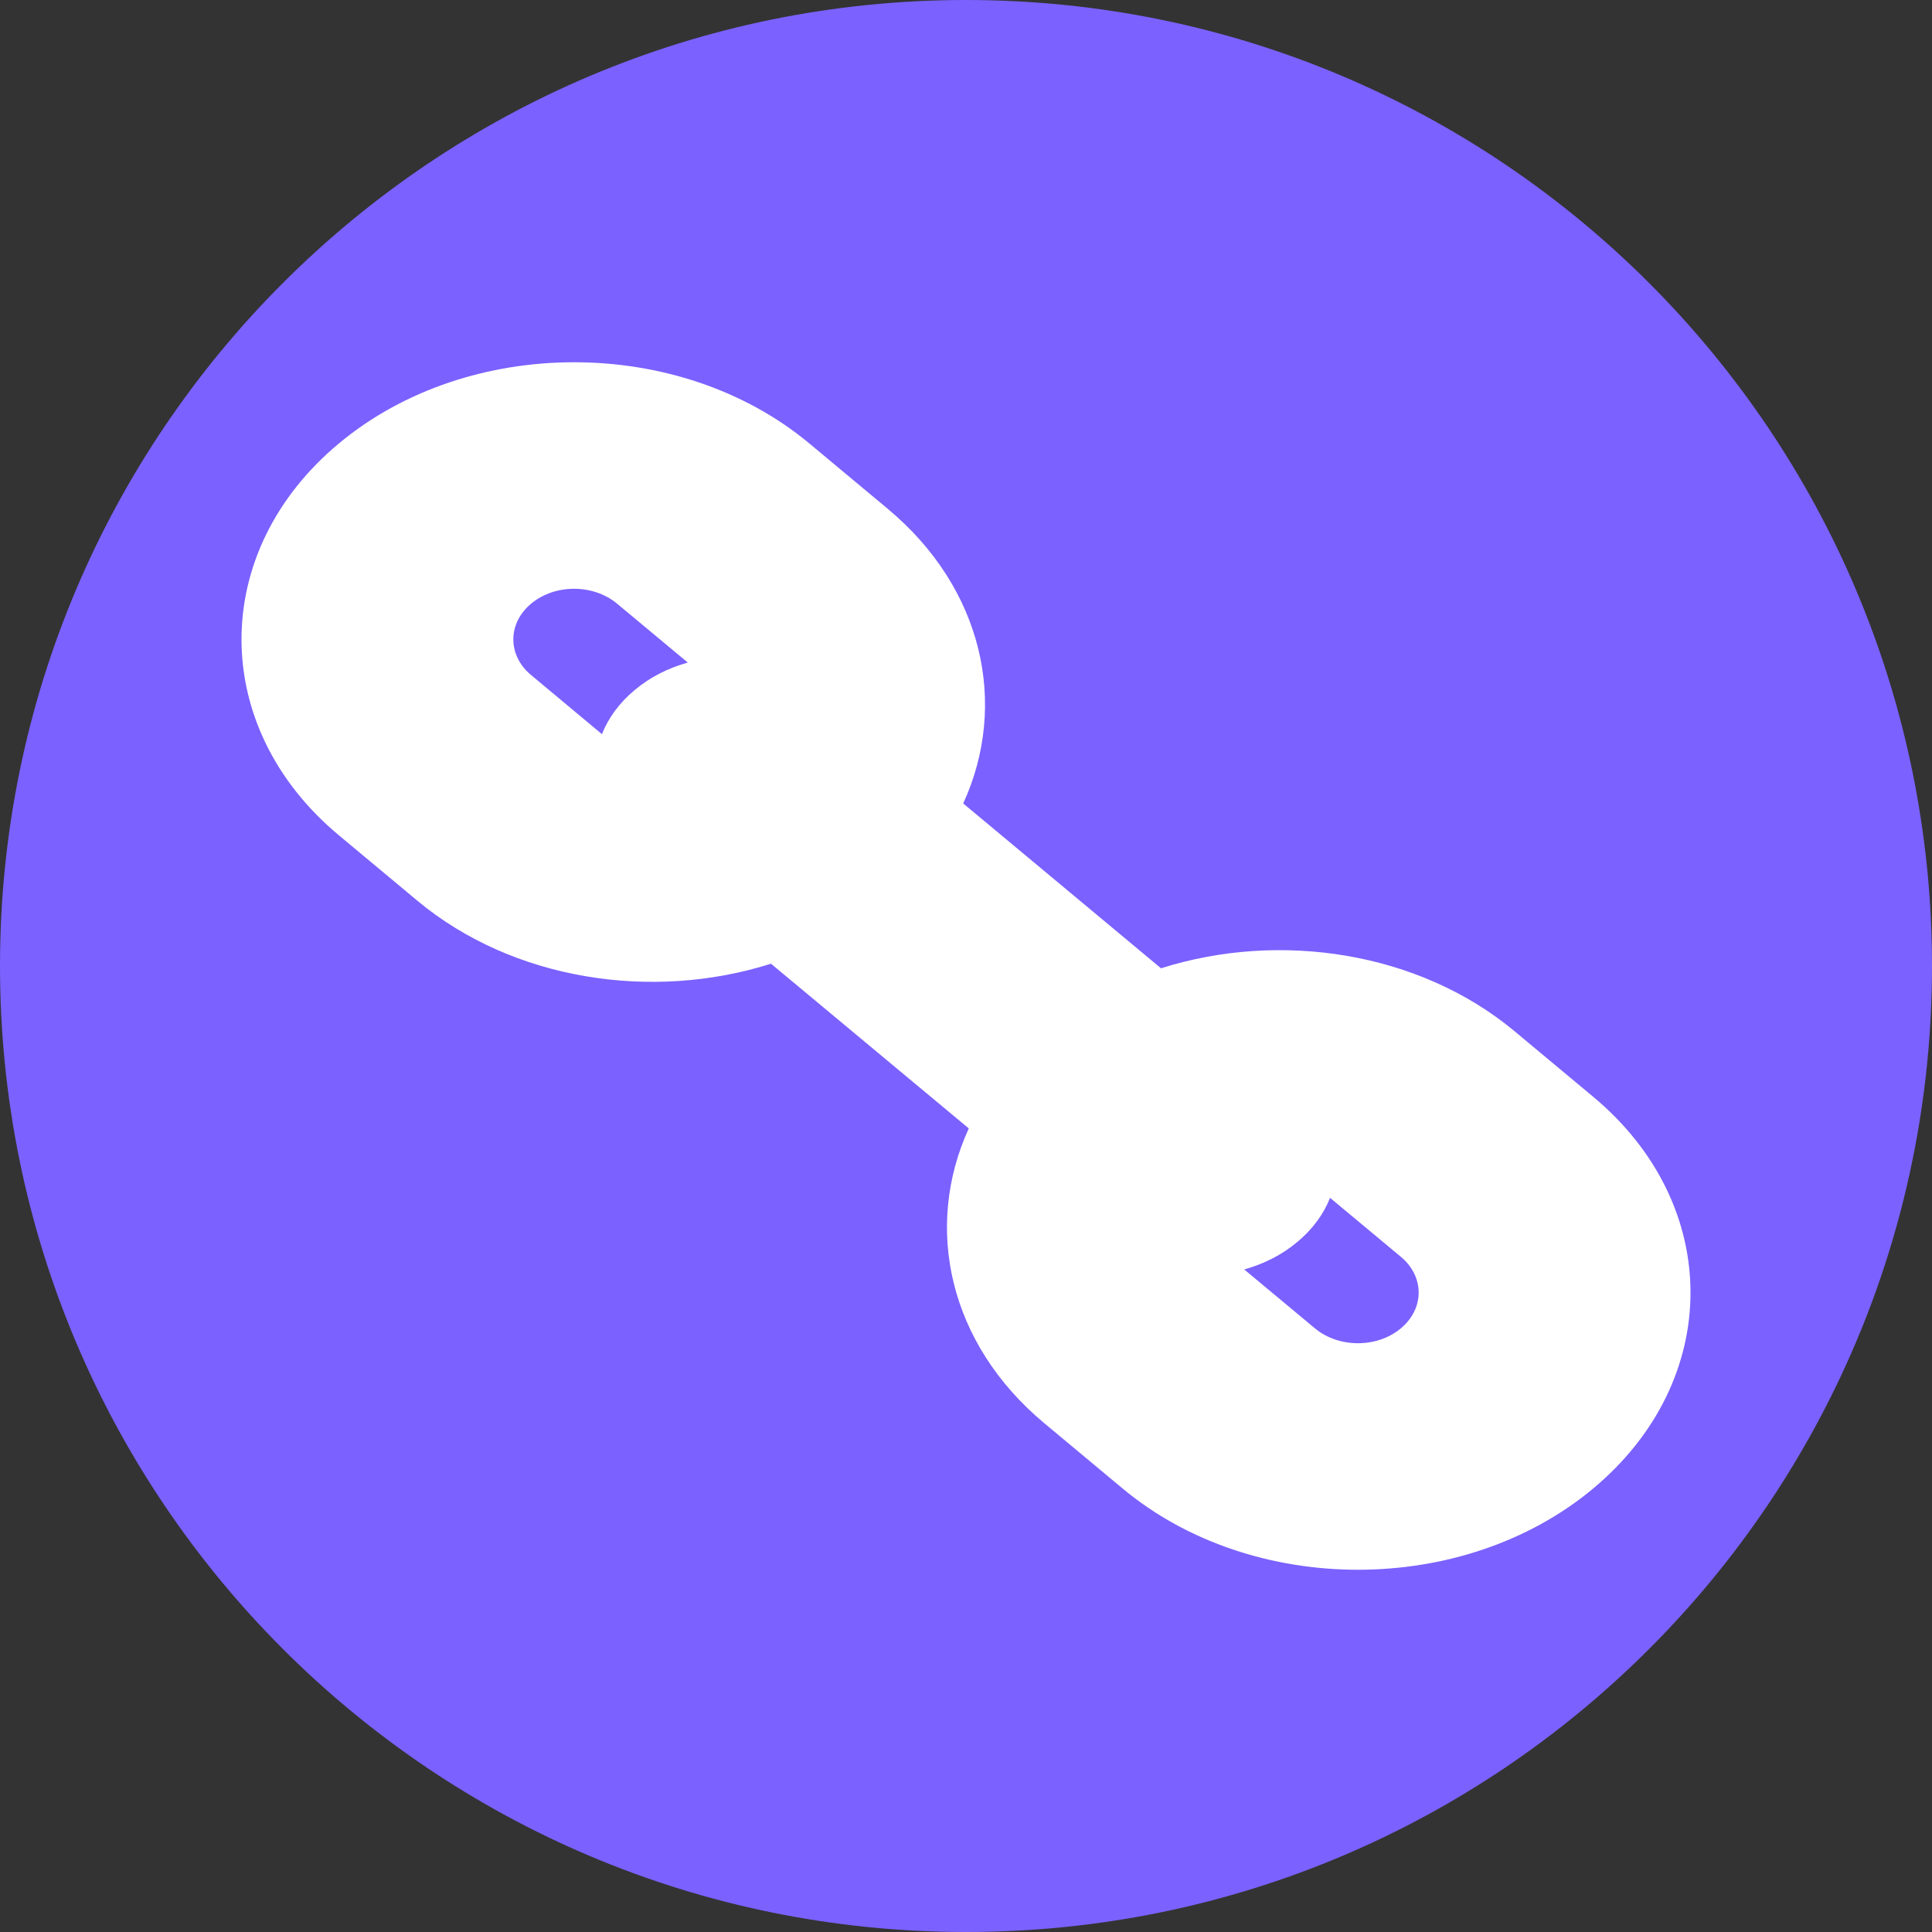 <?xml version="1.0" encoding="UTF-8"?>
<svg xmlns="http://www.w3.org/2000/svg" width="16" height="16" viewBox="0 0 16 16" fill="none">
  <rect x="0" y="0" width="16" height="16" fill="#333333" stroke="none"/>
  <path d="M16 8C16 12.418 12.418 16 8 16C3.582 16 0 12.418 0 8C0 3.582 3.582 0 8 0C12.418 0 16 3.582 16 8Z" fill="#7B61FF"></path>
  <path fill-rule="evenodd" clip-rule="evenodd" d="M7.977 6.654C8.352 5.835 8.143 4.873 7.351 4.213L6.702 3.672C5.626 2.776 3.882 2.776 2.807 3.672C1.731 4.568 1.731 6.022 2.807 6.918L3.456 7.459C4.248 8.119 5.402 8.293 6.385 7.981L8.023 9.345C7.648 10.165 7.857 11.127 8.649 11.787L9.298 12.328C10.374 13.224 12.118 13.224 13.193 12.328C14.269 11.431 14.269 9.978 13.193 9.082L12.544 8.541C11.752 7.881 10.598 7.707 9.615 8.019L7.977 6.654ZM5.696 5.487L5.11 4.999C4.913 4.835 4.595 4.835 4.399 4.999C4.202 5.162 4.202 5.428 4.399 5.591L4.985 6.08C5.038 5.946 5.129 5.82 5.257 5.714C5.384 5.607 5.535 5.532 5.696 5.487ZM10.304 10.513C10.465 10.468 10.616 10.393 10.743 10.286C10.871 10.18 10.962 10.054 11.015 9.92L11.601 10.408C11.798 10.572 11.798 10.837 11.601 11.001C11.405 11.165 11.087 11.165 10.89 11.001L10.304 10.513Z" fill="white"></path>
</svg>
